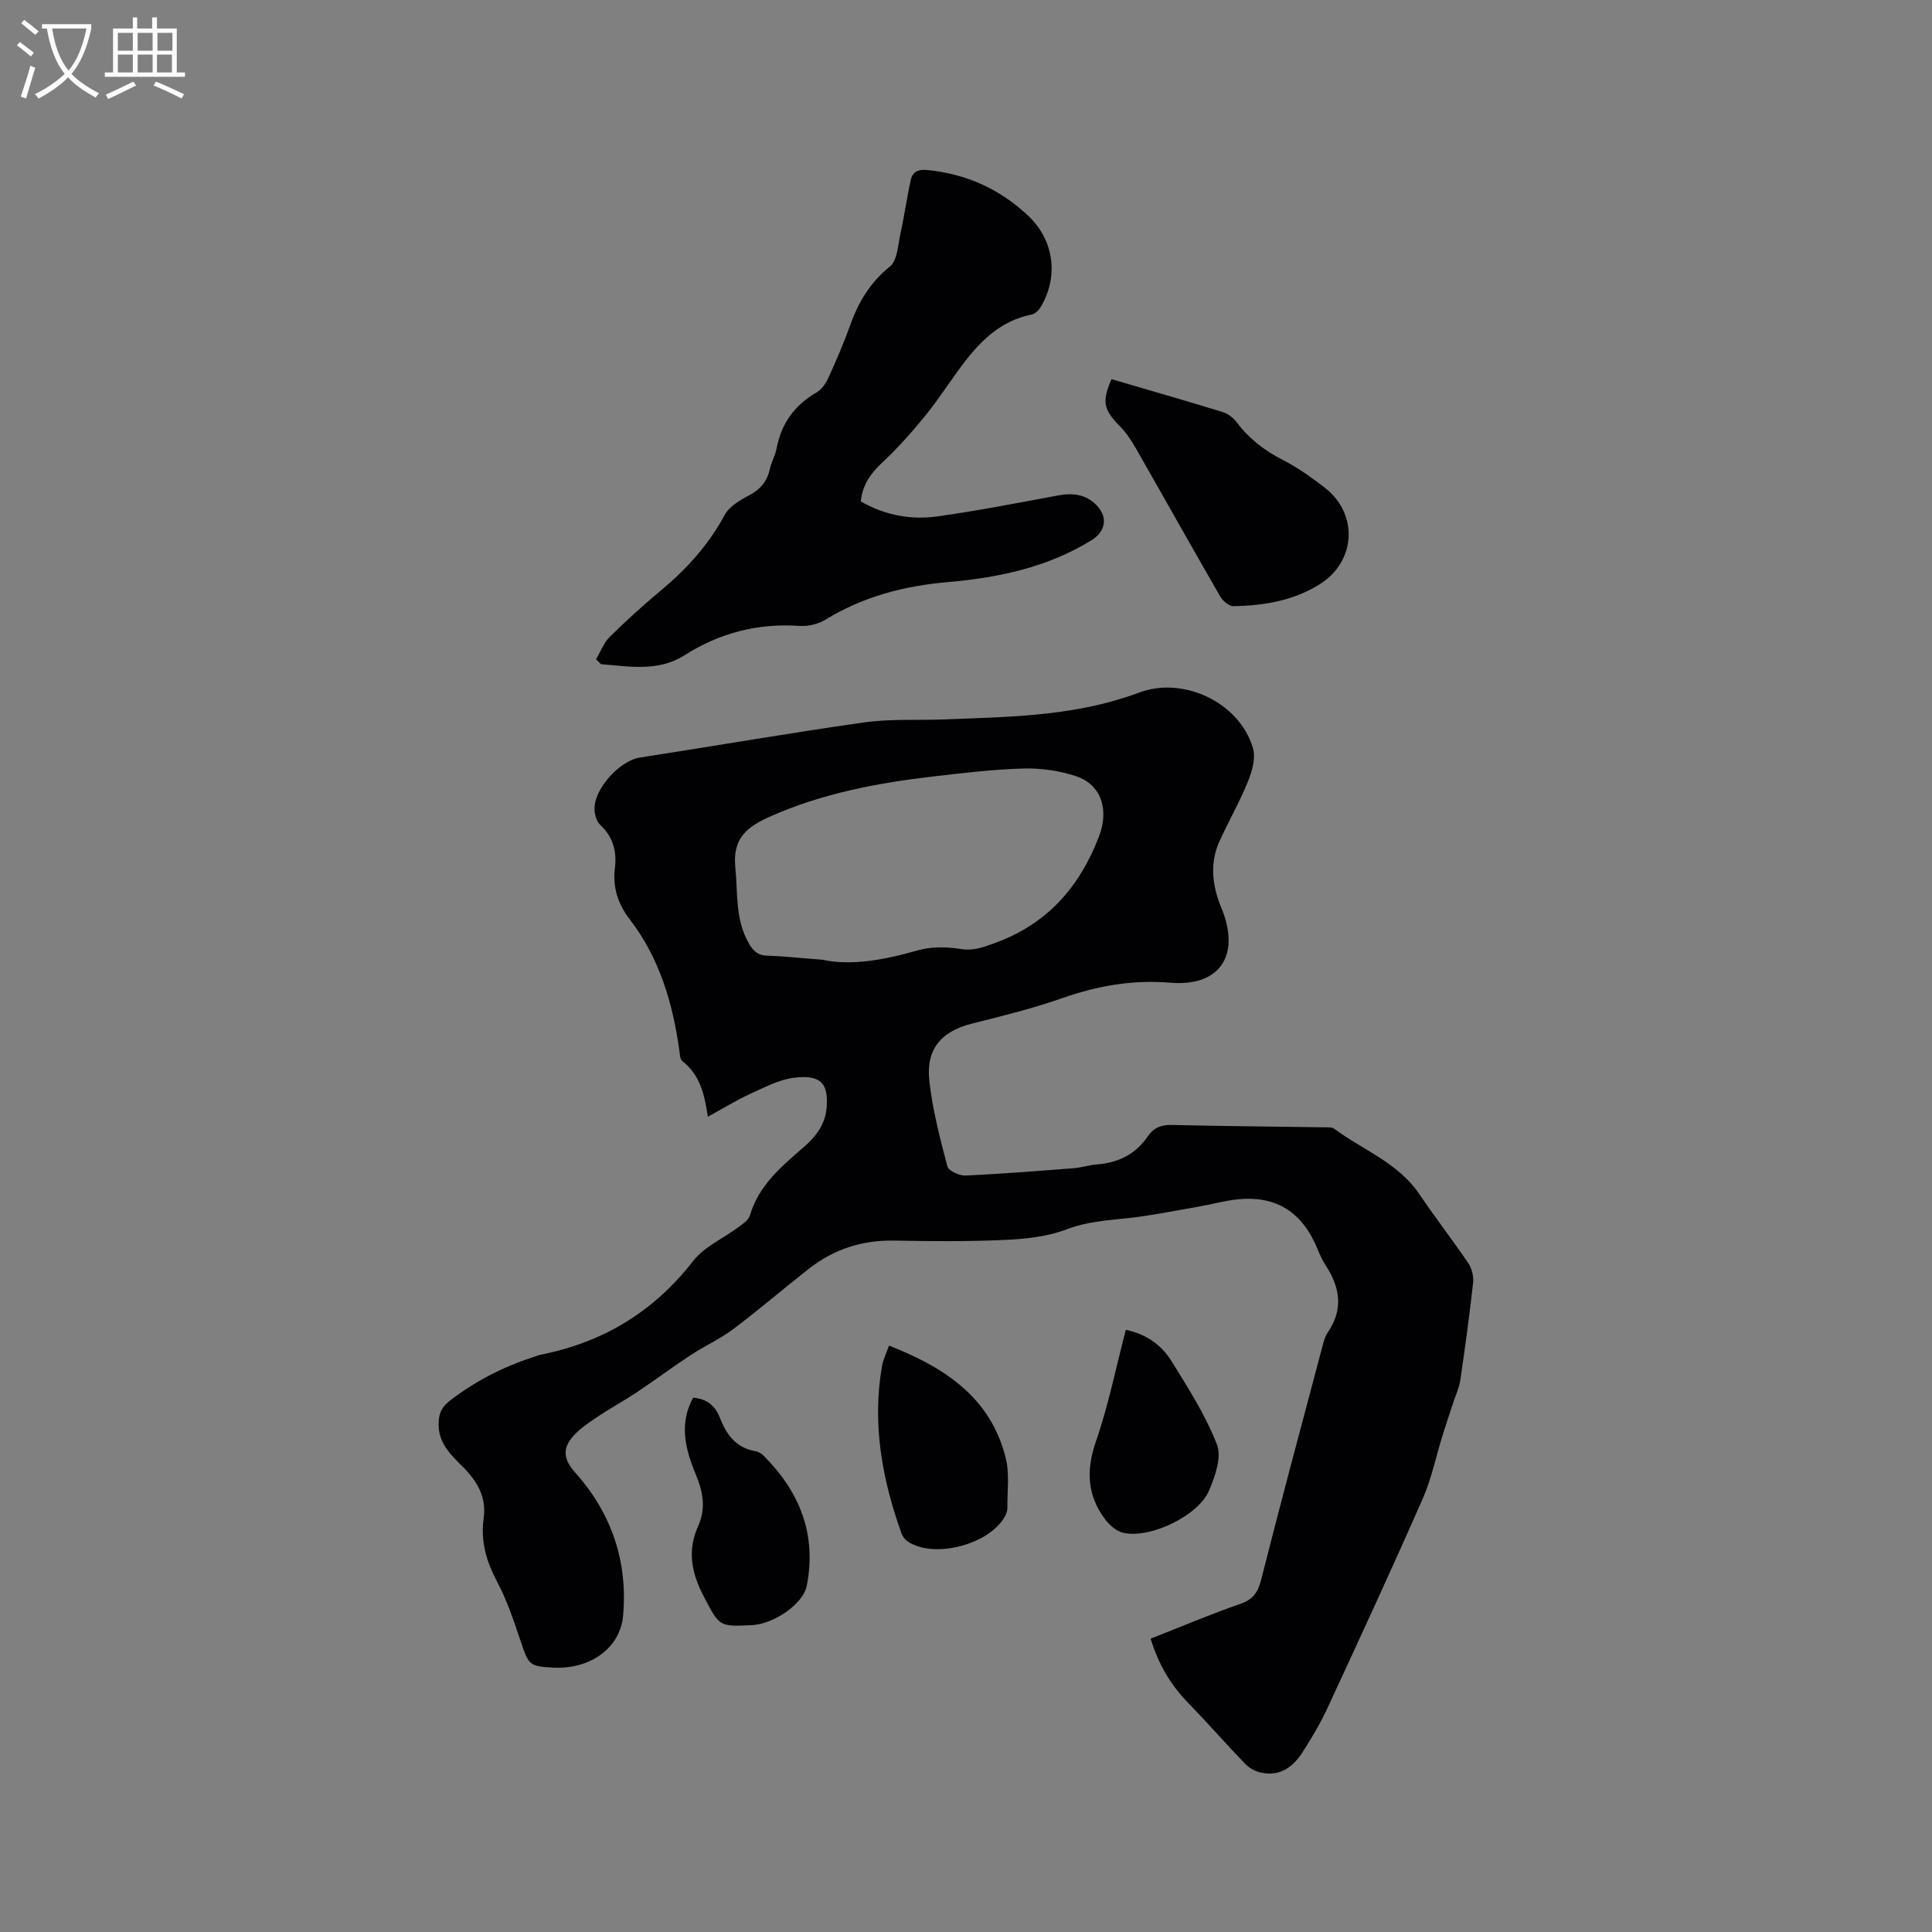 <svg enable-background="new 0 0 400 400" viewBox="0 0 400 400" xmlns="http://www.w3.org/2000/svg"><rect x="0" y="0" width="400" height="400" fill="#808080" stroke="none"/><g fill="#010103"><path d="m146.55 231.21c-.67-4.64-1.64-8.69-5.26-11.5-.52-.41-.55-1.56-.66-2.38-1.38-9.78-4.13-19.05-10.26-27-2.45-3.19-3.55-6.64-3.06-10.63.42-3.45-.38-6.45-3.05-8.93-.74-.69-1.13-2.06-1.17-3.14-.18-4.25 5.2-10.14 9.37-10.78 15.48-2.4 30.92-5.08 46.43-7.28 5.41-.77 10.98-.41 16.47-.62 12.8-.5 25.66-.61 38.02-4.7.7-.23 1.41-.44 2.1-.72 9.18-3.72 21.11 1.76 23.93 11.35.6 2.04-.16 4.76-1.02 6.87-1.69 4.2-3.96 8.17-5.86 12.3-2.03 4.4-1.61 8.86.08 13.27.15.4.32.78.48 1.18 3.66 9.47-.68 15.81-10.8 14.96-7.8-.65-15.05.63-22.35 3.19-6.07 2.13-12.36 3.69-18.62 5.25-6.37 1.59-9.65 5.22-8.91 11.89.66 5.96 2.2 11.85 3.73 17.68.24.93 2.46 1.96 3.72 1.91 7.5-.33 14.99-.94 22.48-1.52 1.58-.12 3.12-.66 4.7-.77 4.49-.33 8.1-2.13 10.66-5.9 1.16-1.71 2.72-2.33 4.86-2.28 10.6.25 21.2.33 31.8.49.62.01 1.4-.06 1.84.27 5.98 4.44 13.31 7.08 17.71 13.63 3.25 4.84 6.85 9.44 10.11 14.27.73 1.08 1.11 2.72.97 4.03-.75 6.74-1.67 13.46-2.65 20.17-.22 1.52-.91 2.97-1.4 4.44-.75 2.3-1.53 4.59-2.25 6.89-1.37 4.41-2.29 9.01-4.14 13.21-6.39 14.54-13.05 28.95-19.73 43.36-1.46 3.16-3.27 6.18-5.15 9.12-2.02 3.15-4.84 5.14-8.82 4.16-1.13-.28-2.32-.99-3.13-1.84-4.03-4.2-7.87-8.58-11.92-12.76-3.54-3.66-5.98-7.89-7.58-13.08 6.24-2.45 12.34-5.04 18.59-7.21 2.68-.93 3.64-2.41 4.31-5.05 4.03-15.9 8.29-31.74 12.5-47.6.32-1.22.61-2.55 1.3-3.57 3.3-4.85 2.49-9.41-.54-14-.92-1.4-1.48-3.04-2.2-4.58-3.16-6.68-8.44-9.73-15.94-8.95-2.73.28-5.4 1.05-8.12 1.52-4.98.86-9.94 1.88-14.95 2.41-4.19.45-8.24.71-12.34 2.28-3.96 1.52-8.47 1.99-12.77 2.19-7.61.35-15.25.29-22.88.14-6.65-.13-12.53 1.77-17.71 5.83-5.25 4.12-10.32 8.48-15.65 12.49-2.77 2.08-6.01 3.53-8.92 5.45-3.68 2.42-7.21 5.07-10.88 7.52-2.88 1.92-5.94 3.56-8.79 5.51-1.85 1.26-3.82 2.6-5.11 4.37-1.7 2.34-1.2 4.45 1.01 6.91 7.46 8.34 10.88 18.35 9.88 29.55-.61 6.82-6.89 11.19-14.53 10.78-4.84-.26-5.01-.55-6.56-5.1-1.46-4.3-2.87-8.7-5-12.68-2.23-4.2-3.44-8.43-2.79-13.07.63-4.47-1.31-7.68-4.26-10.67-2.36-2.39-4.93-4.7-5.05-8.51-.07-2.15.39-3.73 2.24-5.17 5.27-4.07 11.05-7.06 17.36-9.09.5-.16.99-.39 1.51-.49 12.94-2.56 23.43-8.9 31.6-19.43 2.3-2.96 6.23-4.65 9.36-6.99.9-.67 2.09-1.45 2.37-2.4 1.83-6.3 6.6-10.2 11.22-14.23 2.56-2.23 4.45-4.75 4.68-8.33.3-4.63-1.05-6.66-6.75-5.97-3.15.38-6.2 2.03-9.16 3.38-2.85 1.31-5.55 2.98-8.7 4.7zm23.7-32.51c5.94 1.3 12.81.06 19.72-1.93 2.8-.81 6.03-.75 8.94-.29 2.61.42 4.56-.33 6.89-1.17 10.9-3.91 17.67-11.52 21.75-22.17 2.02-5.28.66-10.61-4.75-12.43-3.43-1.15-7.24-1.69-10.86-1.6-6.23.17-12.46.92-18.67 1.64-11.6 1.35-23 3.51-33.8 8.29-4.72 2.09-7.83 4.48-7.23 10.45.53 5.35-.06 10.8 2.76 15.75.9 1.59 1.87 2.58 3.89 2.62 3.38.11 6.76.5 11.36.84z"/><path d="m123.41 136.5c.92-1.56 1.57-3.4 2.82-4.63 3.39-3.35 6.93-6.56 10.59-9.61 5.35-4.45 9.88-9.46 13.22-15.65.95-1.76 3.15-3.06 5.04-4.05 2.36-1.23 3.74-2.9 4.31-5.45.32-1.44 1.1-2.78 1.38-4.22.98-5.2 3.72-9.01 8.32-11.66 1.08-.62 1.93-1.94 2.47-3.12 1.62-3.56 3.17-7.17 4.49-10.85 1.7-4.77 4.13-8.8 8.21-12.1 1.56-1.26 1.65-4.48 2.18-6.86.81-3.68 1.32-7.43 2.14-11.11.36-1.62 1.53-2.17 3.36-1.99 8.12.78 15.14 3.97 21 9.53 5.38 5.11 6.26 12.7 2.46 18.93-.39.65-1.16 1.34-1.86 1.48-6.14 1.22-10.31 5.19-13.91 9.9-2.76 3.62-5.2 7.5-8.06 11.03-2.78 3.42-5.74 6.73-8.95 9.74-2.36 2.21-4.05 4.55-4.4 8.01 4.91 2.82 10.29 3.87 15.81 3.1 8.38-1.17 16.7-2.8 25.02-4.34 3.02-.56 5.73-.27 7.94 1.98 2.45 2.49 1.95 5.46-.99 7.28-9.08 5.61-19.24 7.76-29.61 8.66-9.14.79-17.62 2.98-25.46 7.78-1.51.93-3.61 1.43-5.38 1.31-8.66-.6-16.52 1.43-23.85 6.09-5.4 3.43-11.41 2.31-17.27 1.83-.36-.35-.69-.68-1.02-1.01z"/><path d="m230.12 78.5c7.8 2.29 15.42 4.47 23 6.8 1.12.34 2.25 1.23 2.96 2.17 2.54 3.37 5.7 5.8 9.46 7.73 3.09 1.58 5.97 3.63 8.73 5.76 7.02 5.44 6.49 15.25-1 19.98-5.47 3.45-11.62 4.45-17.92 4.56-.91.02-2.19-1.1-2.73-2.03-5.82-10.08-11.5-20.24-17.28-30.35-.99-1.73-2.09-3.48-3.48-4.88-3.36-3.39-3.78-5.01-1.74-9.74z"/><path d="m184.06 278.59c11.58 4.54 21.03 10.76 24.16 23.24.83 3.29.3 6.93.35 10.41.01.51-.18 1.06-.41 1.52-3.03 5.94-14.7 9.08-20.2 5.4-.57-.38-1.09-1.04-1.32-1.69-4.01-11.22-6.1-22.67-4.04-34.59.22-1.32.86-2.57 1.46-4.29z"/><path d="m143.5 289.38c2.7.2 4.53 1.55 5.5 4.05 1.36 3.52 3.34 6.34 7.41 7.02.58.1 1.22.46 1.64.89 7.52 7.5 11.09 16.37 8.97 27.03-.72 3.65-6.64 7.75-11.13 8.09-.11.01-.21 0-.32.01-6.8.36-6.65.13-9.8-5.82-2.58-4.87-3.54-9.58-1.23-14.68 1.66-3.67 1.01-7.11-.47-10.67-2.15-5.17-3.55-10.46-.57-15.92z"/><path d="m233.09 275.32c4.4.92 7.47 3.27 9.5 6.55 3.44 5.56 7.03 11.17 9.37 17.22 1.01 2.61-.39 6.59-1.65 9.54-2.24 5.25-12.31 10.01-17.78 8.71-1.41-.33-2.84-1.59-3.75-2.81-3.69-4.93-3.94-10.1-1.9-16.03 2.59-7.48 4.15-15.3 6.21-23.18z"/></g><path d="m6.4 11.7c-1-.8-1.9-1.6-2.9-2.3l.6-.7c.9.7 1.9 1.4 2.9 2.2zm-2.1 8.3c.7-2.1 1.4-4.2 2-6.4.2.1.6.3 1 .4-.7 2.3-1.3 4.4-1.9 6.4zm3-12.8c-1.1-.9-2.1-1.7-2.9-2.4l.6-.7c1 .8 2 1.5 3 2.4zm1.4-1.3v-.9h10.2v.9c-.9 4.2-2.3 7.3-4.1 9.4 1.3 1.4 3.2 2.7 5.7 4-.2.2-.4.5-.7.9-2.5-1.4-4.4-2.7-5.7-4.2-1.4 1.5-3.5 3-6.1 4.4 0 0 0 0-.1-.1-.3-.4-.5-.7-.7-.8 2.7-1.3 4.7-2.8 6.2-4.2-1.8-2.2-3-5.3-3.7-9.4zm9.2 0h-7.1c.6 3.8 1.7 6.7 3.4 8.7 1.7-2 2.9-4.8 3.7-8.7z" fill="#fcfbfa"/><path d="m31.6 3.6h.9v2.3h4.1v9.1h1.7v.9h-16.6v-.9h1.7v-9.1h4.1v-2.3h.9v2.3h3.1v-2.3zm-4 13.3.6.8c-1.9.9-3.8 1.9-5.8 2.8-.2-.3-.3-.6-.5-.9 2-.9 3.9-1.8 5.7-2.7zm-3.2-10.1v3.7h3.1v-3.7zm0 4.5v3.7h3.1v-3.7zm4.1-4.5v3.7h3.1v-3.7zm0 4.5v3.7h3.1v-3.7zm9.1 9.1c-2.1-1.1-4.1-2-5.8-2.7l.5-.8c2.2.9 4.1 1.8 5.8 2.6zm-1.9-13.6h-3.1v3.7h3.1zm-3.2 4.5v3.7h3.1v-3.7z" fill="#fcfbfa"/></svg>
